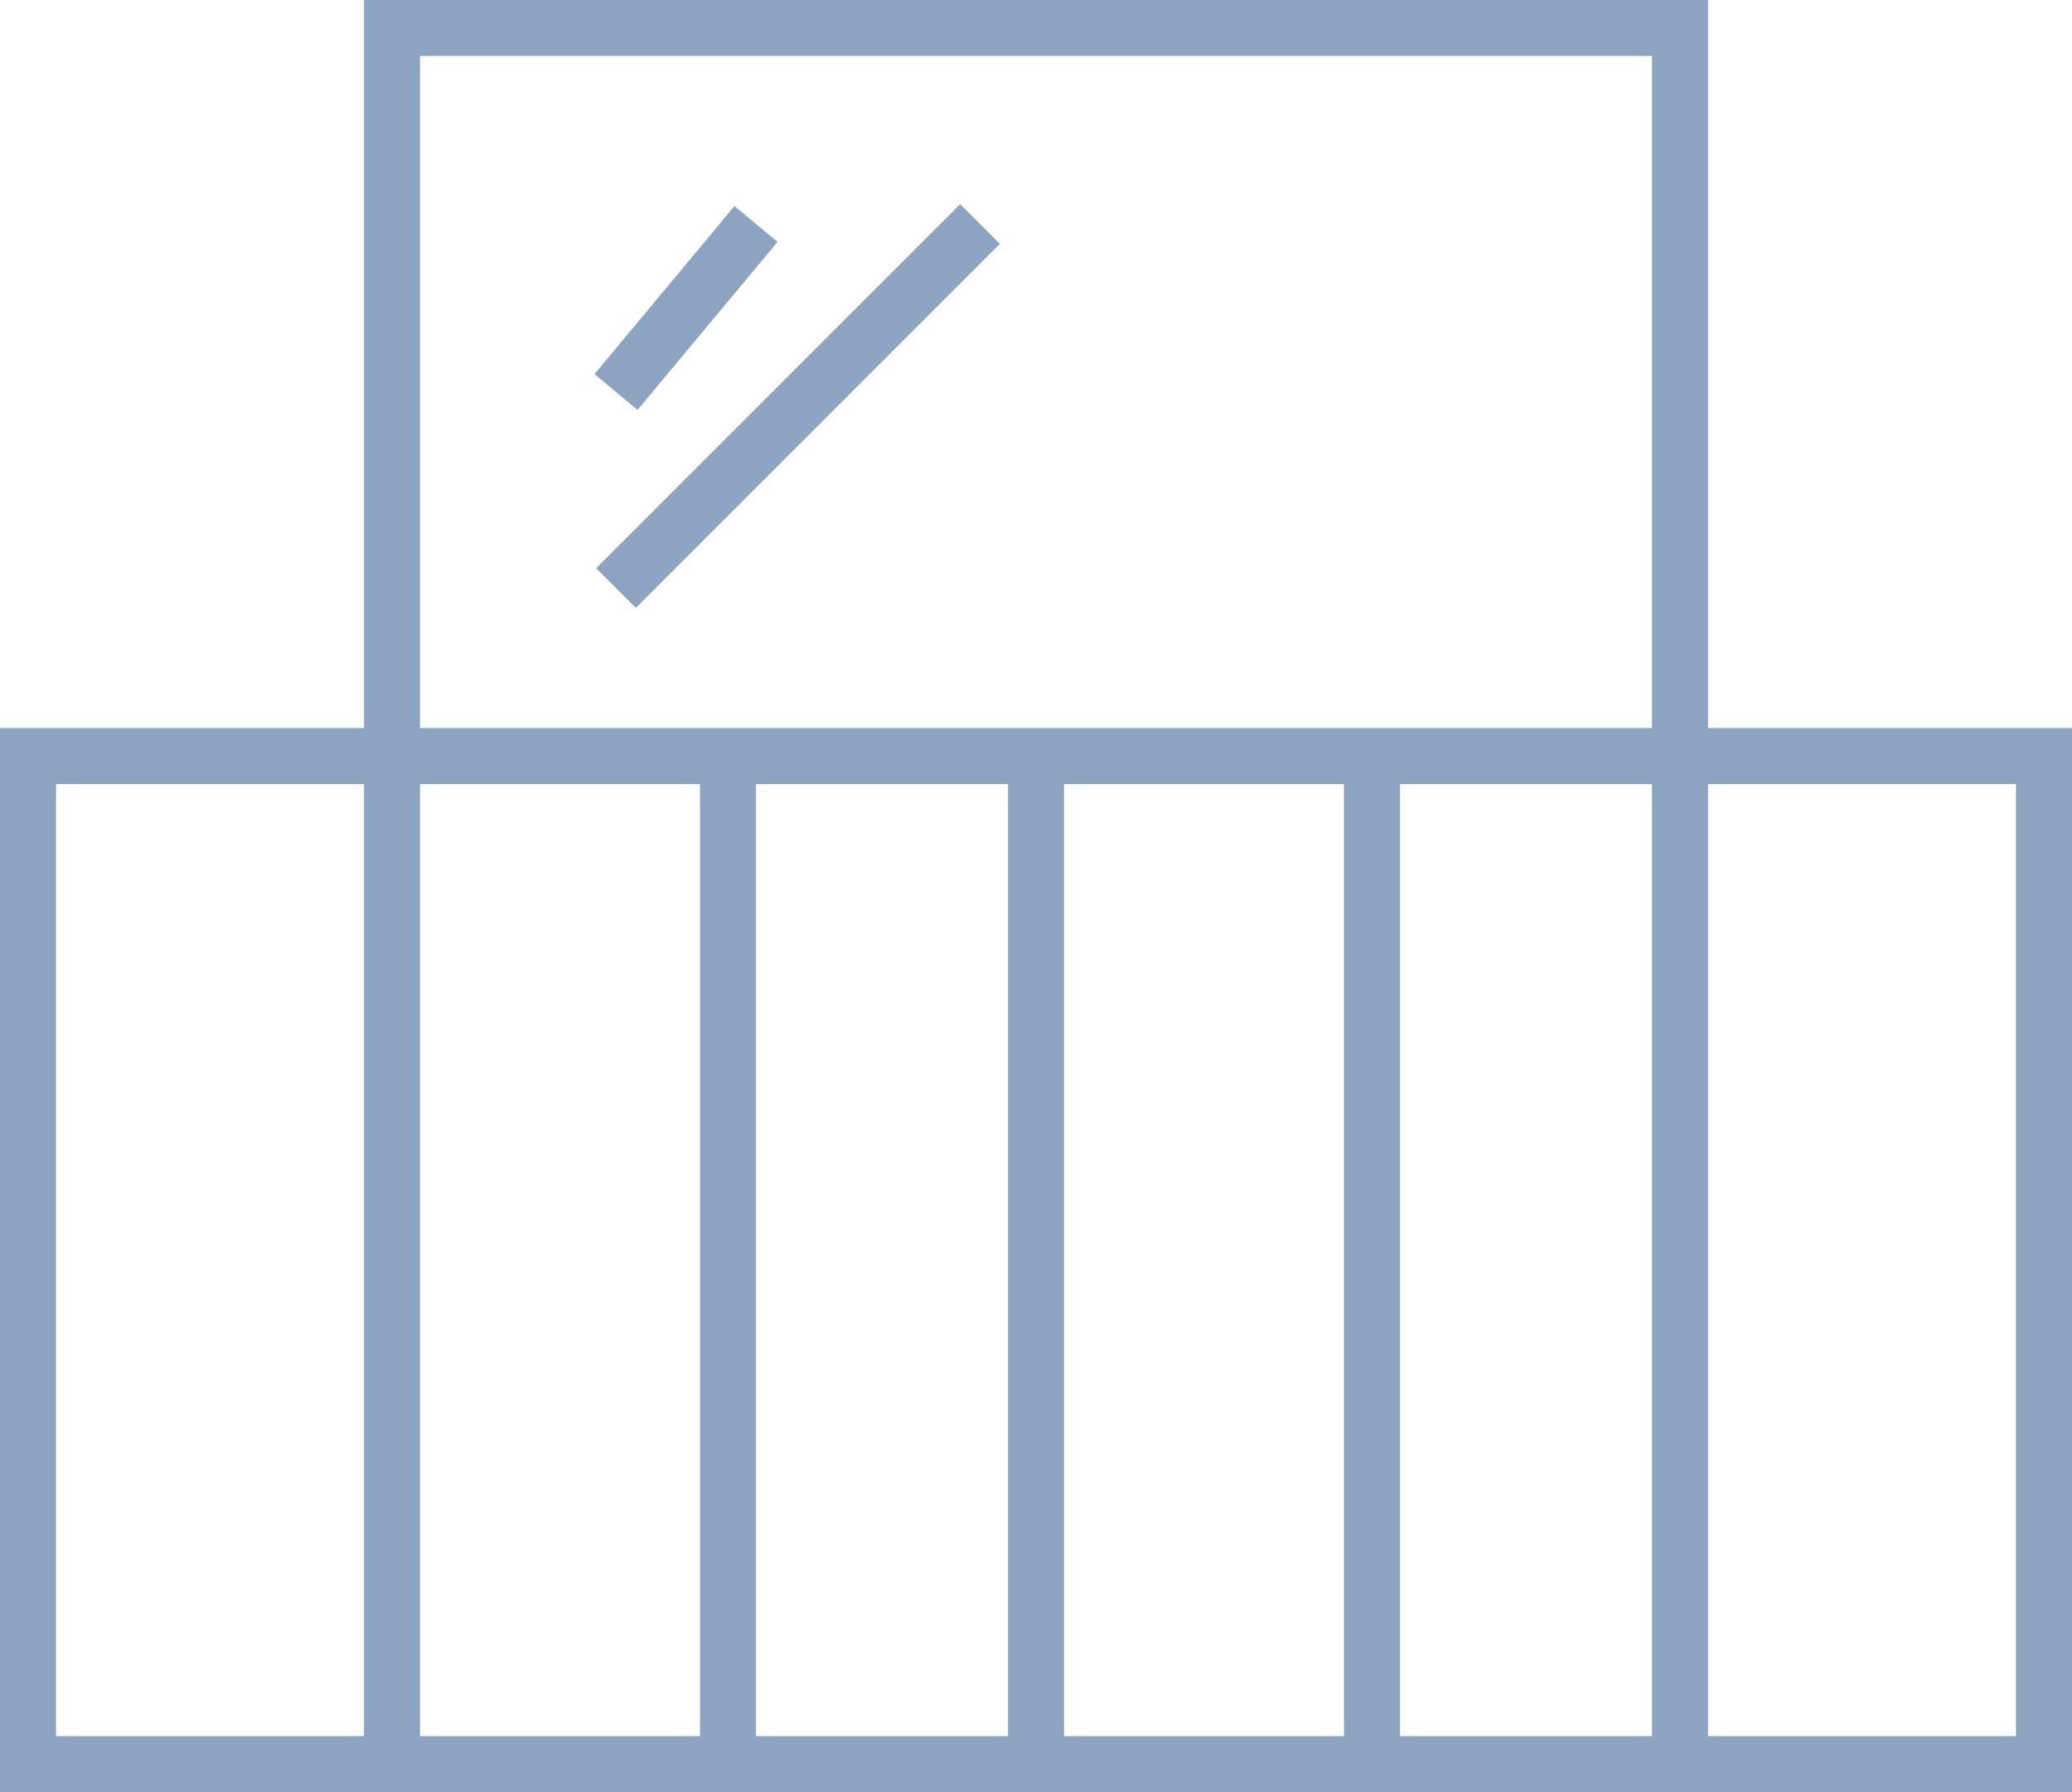 <svg id="balkon" xmlns="http://www.w3.org/2000/svg" width="74" height="64" viewBox="0 0 74 64">
  <path id="Union_40" data-name="Union 40" d="M1,64H0V26H13V0H61V26H74V64Zm71-2V28H61V62ZM59,62V28H50V62ZM48,62V28H38V62ZM36,62V28H27V62ZM25,62V28H15V62ZM13,62V28H2V62ZM59,26V2H15V26ZM21.293,20.293l13-13,1.415,1.415-13,13Zm-.061-6.934,5-6,1.537,1.28-5,6Z" fill="#8ca3c2"/>
</svg>
